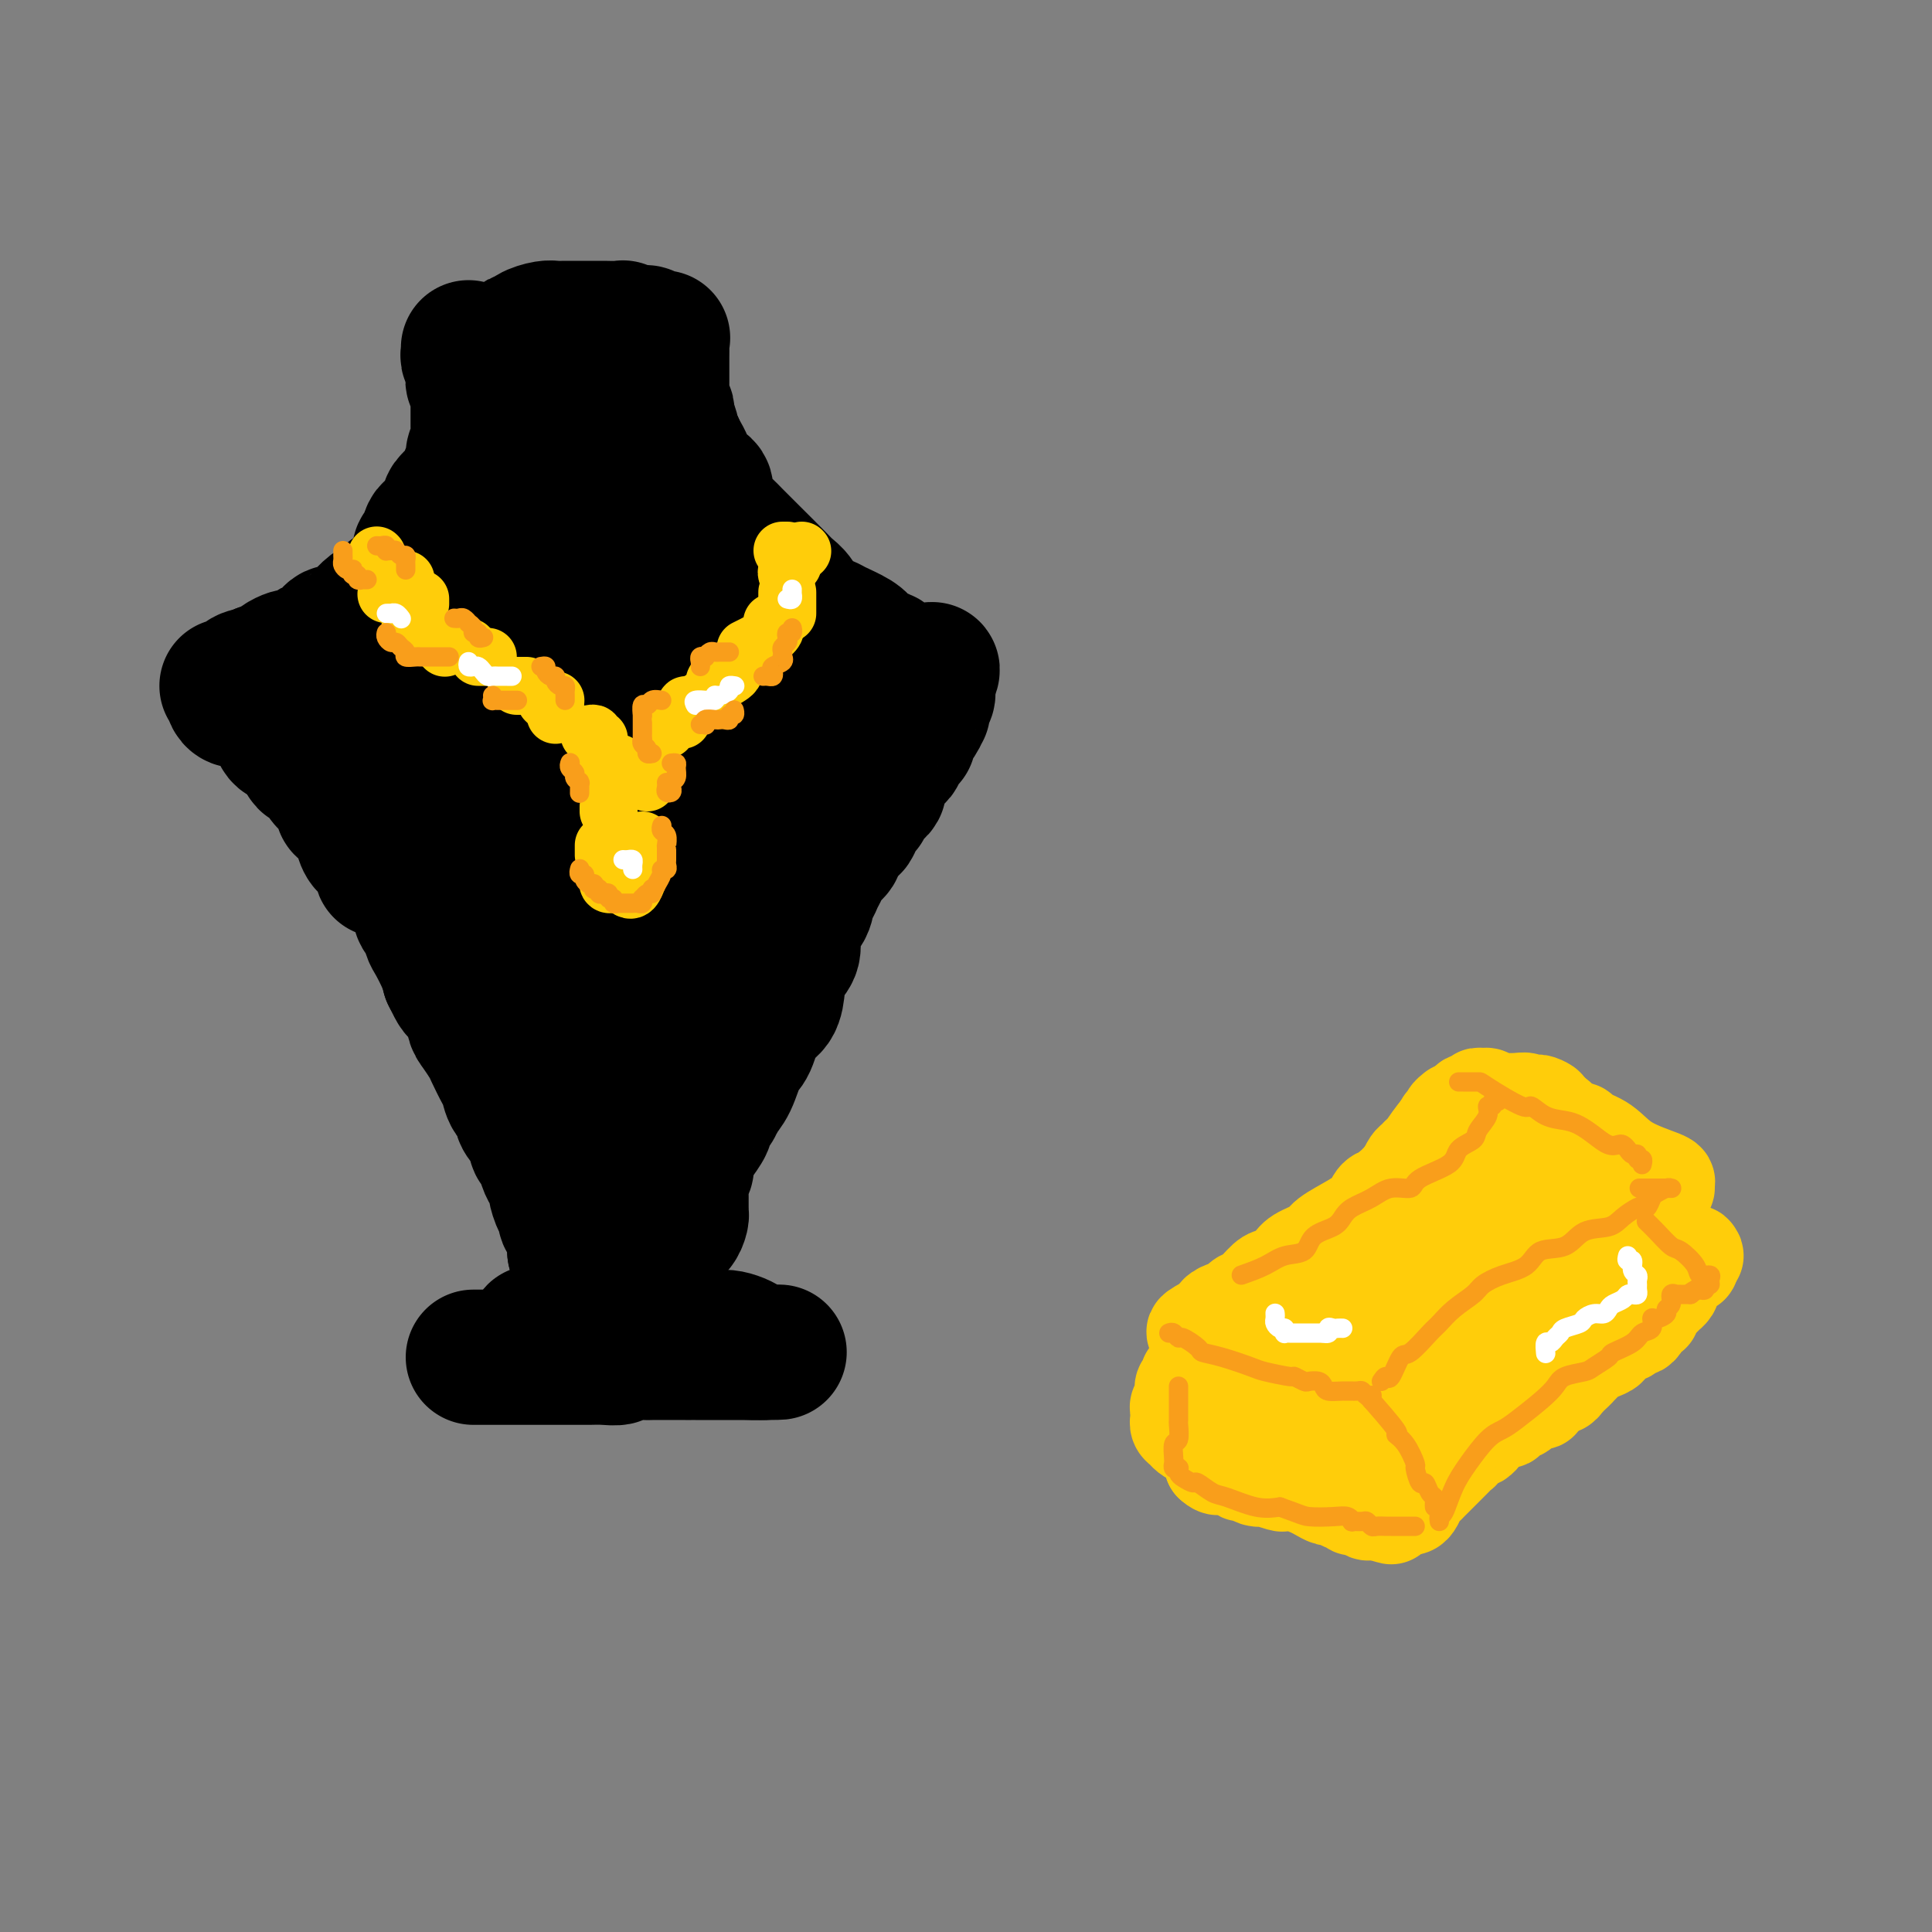 <svg viewBox='0 0 400 400' version='1.1' xmlns='http://www.w3.org/2000/svg' xmlns:xlink='http://www.w3.org/1999/xlink'><rect x="0" y="0" width="400" height="400" fill="#808080" stroke="none"/><g fill='none' stroke='rgb(0,0,0)' stroke-width='28' stroke-linecap='round' stroke-linejoin='round'><path d='M97,72c0.031,0.333 0.061,0.665 0,1c-0.061,0.335 -0.214,0.671 0,1c0.214,0.329 0.793,0.650 1,1c0.207,0.350 0.041,0.727 0,1c-0.041,0.273 0.041,0.440 0,1c-0.041,0.560 -0.207,1.511 0,2c0.207,0.489 0.788,0.516 1,1c0.212,0.484 0.057,1.425 0,2c-0.057,0.575 -0.015,0.783 0,1c0.015,0.217 0.004,0.443 0,1c-0.004,0.557 -0.001,1.445 0,2c0.001,0.555 0.001,0.778 0,1c-0.001,0.222 -0.004,0.444 0,1c0.004,0.556 0.016,1.448 0,2c-0.016,0.552 -0.060,0.765 0,1c0.060,0.235 0.223,0.490 0,1c-0.223,0.510 -0.832,1.273 -1,2c-0.168,0.727 0.105,1.418 0,2c-0.105,0.582 -0.587,1.056 -1,2c-0.413,0.944 -0.757,2.359 -1,3c-0.243,0.641 -0.383,0.509 -1,1c-0.617,0.491 -1.709,1.606 -2,2c-0.291,0.394 0.220,0.066 0,1c-0.220,0.934 -1.170,3.129 -2,4c-0.830,0.871 -1.542,0.417 -2,1c-0.458,0.583 -0.664,2.203 -1,3c-0.336,0.797 -0.801,0.770 -1,1c-0.199,0.230 -0.130,0.716 0,1c0.130,0.284 0.323,0.367 0,1c-0.323,0.633 -1.161,1.817 -2,3'/><path d='M85,119c-1.976,3.865 -0.917,3.027 -1,3c-0.083,-0.027 -1.308,0.756 -2,1c-0.692,0.244 -0.852,-0.052 -1,0c-0.148,0.052 -0.284,0.453 -1,1c-0.716,0.547 -2.012,1.241 -3,2c-0.988,0.759 -1.668,1.583 -2,2c-0.332,0.417 -0.317,0.426 -1,1c-0.683,0.574 -2.066,1.712 -3,2c-0.934,0.288 -1.420,-0.273 -2,0c-0.580,0.273 -1.255,1.380 -2,2c-0.745,0.620 -1.561,0.754 -2,1c-0.439,0.246 -0.502,0.605 -1,1c-0.498,0.395 -1.430,0.828 -2,1c-0.570,0.172 -0.779,0.084 -1,0c-0.221,-0.084 -0.455,-0.162 -1,0c-0.545,0.162 -1.403,0.565 -2,1c-0.597,0.435 -0.933,0.901 -1,1c-0.067,0.099 0.137,-0.169 0,0c-0.137,0.169 -0.614,0.776 -1,1c-0.386,0.224 -0.682,0.064 -1,0c-0.318,-0.064 -0.659,-0.032 -1,0'/><path d='M54,139c-4.908,3.332 -1.678,1.663 -1,1c0.678,-0.663 -1.196,-0.321 -2,0c-0.804,0.321 -0.537,0.621 -1,1c-0.463,0.379 -1.655,0.837 -2,1c-0.345,0.163 0.156,0.032 0,0c-0.156,-0.032 -0.968,0.034 -1,0c-0.032,-0.034 0.716,-0.168 1,0c0.284,0.168 0.102,0.636 0,1c-0.102,0.364 -0.125,0.622 0,1c0.125,0.378 0.400,0.875 1,1c0.600,0.125 1.527,-0.123 2,0c0.473,0.123 0.493,0.618 1,1c0.507,0.382 1.500,0.652 2,1c0.500,0.348 0.505,0.774 1,1c0.495,0.226 1.479,0.253 2,1c0.521,0.747 0.577,2.213 1,3c0.423,0.787 1.211,0.893 2,1'/><path d='M60,153c2.102,1.583 1.858,1.540 2,2c0.142,0.460 0.672,1.423 1,2c0.328,0.577 0.455,0.768 1,1c0.545,0.232 1.509,0.505 2,1c0.491,0.495 0.508,1.213 1,2c0.492,0.787 1.459,1.643 2,2c0.541,0.357 0.655,0.214 1,1c0.345,0.786 0.919,2.500 1,3c0.081,0.500 -0.333,-0.214 0,0c0.333,0.214 1.413,1.358 2,2c0.587,0.642 0.682,0.783 1,1c0.318,0.217 0.858,0.510 1,1c0.142,0.490 -0.116,1.177 0,2c0.116,0.823 0.605,1.784 1,2c0.395,0.216 0.695,-0.311 1,0c0.305,0.311 0.614,1.460 1,2c0.386,0.540 0.850,0.470 1,1c0.150,0.530 -0.013,1.660 0,2c0.013,0.340 0.203,-0.112 1,0c0.797,0.112 2.203,0.786 3,1c0.797,0.214 0.987,-0.033 1,0c0.013,0.033 -0.151,0.346 0,1c0.151,0.654 0.618,1.650 1,2c0.382,0.350 0.679,0.056 1,1c0.321,0.944 0.667,3.127 1,4c0.333,0.873 0.653,0.436 1,1c0.347,0.564 0.722,2.131 1,3c0.278,0.869 0.459,1.042 1,2c0.541,0.958 1.440,2.702 2,4c0.560,1.298 0.780,2.149 1,3'/><path d='M93,202c1.893,3.866 1.624,3.032 2,3c0.376,-0.032 1.395,0.738 2,2c0.605,1.262 0.796,3.017 1,4c0.204,0.983 0.422,1.193 1,2c0.578,0.807 1.515,2.212 2,3c0.485,0.788 0.516,0.960 1,2c0.484,1.040 1.420,2.949 2,4c0.580,1.051 0.803,1.242 1,2c0.197,0.758 0.367,2.081 1,3c0.633,0.919 1.728,1.435 2,2c0.272,0.565 -0.278,1.181 0,2c0.278,0.819 1.384,1.843 2,3c0.616,1.157 0.744,2.447 1,3c0.256,0.553 0.642,0.370 1,1c0.358,0.630 0.687,2.075 1,3c0.313,0.925 0.610,1.332 1,2c0.390,0.668 0.874,1.597 1,2c0.126,0.403 -0.107,0.279 0,1c0.107,0.721 0.554,2.287 1,3c0.446,0.713 0.890,0.573 1,1c0.110,0.427 -0.114,1.420 0,2c0.114,0.580 0.566,0.747 1,1c0.434,0.253 0.848,0.593 1,1c0.152,0.407 0.041,0.883 0,1c-0.041,0.117 -0.011,-0.123 0,0c0.011,0.123 0.003,0.610 0,1c-0.003,0.390 -0.001,0.682 0,1c0.001,0.318 0.000,0.662 0,1c-0.000,0.338 -0.000,0.669 0,1'/><path d='M119,259c4.249,8.769 1.870,2.192 1,0c-0.870,-2.192 -0.232,0.001 0,1c0.232,0.999 0.059,0.804 0,1c-0.059,0.196 -0.003,0.783 0,1c0.003,0.217 -0.045,0.065 0,0c0.045,-0.065 0.185,-0.043 1,0c0.815,0.043 2.305,0.106 3,0c0.695,-0.106 0.595,-0.380 2,-1c1.405,-0.620 4.313,-1.584 6,-2c1.687,-0.416 2.151,-0.283 3,-1c0.849,-0.717 2.084,-2.285 3,-3c0.916,-0.715 1.513,-0.576 2,-1c0.487,-0.424 0.862,-1.412 1,-2c0.138,-0.588 0.037,-0.777 0,-1c-0.037,-0.223 -0.011,-0.479 0,-1c0.011,-0.521 0.007,-1.305 0,-2c-0.007,-0.695 -0.016,-1.299 0,-2c0.016,-0.701 0.057,-1.497 0,-2c-0.057,-0.503 -0.211,-0.712 0,-1c0.211,-0.288 0.788,-0.654 1,-1c0.212,-0.346 0.061,-0.670 0,-1c-0.061,-0.330 -0.030,-0.665 0,-1'/><path d='M142,240c0.101,-2.252 -0.147,-1.883 0,-2c0.147,-0.117 0.687,-0.721 1,-1c0.313,-0.279 0.398,-0.234 1,-1c0.602,-0.766 1.723,-2.341 2,-3c0.277,-0.659 -0.288,-0.400 0,-1c0.288,-0.600 1.428,-2.059 2,-3c0.572,-0.941 0.575,-1.365 1,-2c0.425,-0.635 1.273,-1.481 2,-3c0.727,-1.519 1.333,-3.711 2,-5c0.667,-1.289 1.396,-1.675 2,-3c0.604,-1.325 1.083,-3.590 2,-5c0.917,-1.410 2.270,-1.966 3,-3c0.730,-1.034 0.836,-2.547 1,-4c0.164,-1.453 0.387,-2.848 1,-4c0.613,-1.152 1.617,-2.062 2,-3c0.383,-0.938 0.145,-1.903 0,-3c-0.145,-1.097 -0.197,-2.325 0,-3c0.197,-0.675 0.644,-0.796 1,-1c0.356,-0.204 0.620,-0.491 1,-1c0.380,-0.509 0.876,-1.238 1,-2c0.124,-0.762 -0.123,-1.555 0,-2c0.123,-0.445 0.615,-0.543 1,-1c0.385,-0.457 0.662,-1.274 1,-2c0.338,-0.726 0.735,-1.360 1,-2c0.265,-0.640 0.396,-1.285 1,-2c0.604,-0.715 1.681,-1.501 2,-2c0.319,-0.499 -0.121,-0.711 0,-1c0.121,-0.289 0.802,-0.655 1,-1c0.198,-0.345 -0.086,-0.670 0,-1c0.086,-0.330 0.543,-0.665 1,-1'/><path d='M175,172c5.569,-10.947 2.993,-4.313 2,-2c-0.993,2.313 -0.403,0.305 0,-1c0.403,-1.305 0.620,-1.908 1,-2c0.380,-0.092 0.924,0.328 1,0c0.076,-0.328 -0.316,-1.405 0,-2c0.316,-0.595 1.342,-0.709 2,-1c0.658,-0.291 0.950,-0.761 1,-1c0.050,-0.239 -0.141,-0.248 0,-1c0.141,-0.752 0.613,-2.246 1,-3c0.387,-0.754 0.690,-0.766 1,-1c0.310,-0.234 0.627,-0.689 1,-1c0.373,-0.311 0.802,-0.477 1,-1c0.198,-0.523 0.165,-1.403 0,-2c-0.165,-0.597 -0.461,-0.910 0,-1c0.461,-0.090 1.679,0.045 2,0c0.321,-0.045 -0.253,-0.268 0,-1c0.253,-0.732 1.335,-1.971 2,-3c0.665,-1.029 0.914,-1.848 1,-2c0.086,-0.152 0.009,0.363 0,0c-0.009,-0.363 0.050,-1.603 0,-2c-0.050,-0.397 -0.210,0.048 0,0c0.210,-0.048 0.788,-0.590 1,-1c0.212,-0.410 0.057,-0.687 0,-1c-0.057,-0.313 -0.016,-0.661 0,-1c0.016,-0.339 0.008,-0.670 0,-1'/><path d='M192,141c2.388,-4.736 -0.141,-1.076 -1,0c-0.859,1.076 -0.046,-0.431 0,-1c0.046,-0.569 -0.673,-0.199 -1,0c-0.327,0.199 -0.261,0.227 -1,0c-0.739,-0.227 -2.281,-0.708 -3,-1c-0.719,-0.292 -0.613,-0.396 -1,-1c-0.387,-0.604 -1.266,-1.710 -2,-2c-0.734,-0.290 -1.321,0.235 -2,0c-0.679,-0.235 -1.449,-1.231 -2,-2c-0.551,-0.769 -0.882,-1.312 -2,-2c-1.118,-0.688 -3.024,-1.522 -4,-2c-0.976,-0.478 -1.021,-0.600 -2,-1c-0.979,-0.400 -2.893,-1.077 -4,-2c-1.107,-0.923 -1.409,-2.092 -2,-3c-0.591,-0.908 -1.471,-1.556 -2,-2c-0.529,-0.444 -0.708,-0.685 -2,-2c-1.292,-1.315 -3.698,-3.703 -5,-5c-1.302,-1.297 -1.500,-1.502 -2,-2c-0.500,-0.498 -1.301,-1.288 -2,-2c-0.699,-0.712 -1.296,-1.346 -2,-2c-0.704,-0.654 -1.516,-1.327 -2,-2c-0.484,-0.673 -0.640,-1.344 -1,-2c-0.360,-0.656 -0.922,-1.296 -1,-2c-0.078,-0.704 0.330,-1.473 0,-2c-0.330,-0.527 -1.398,-0.812 -2,-1c-0.602,-0.188 -0.739,-0.277 -1,-1c-0.261,-0.723 -0.647,-2.079 -1,-3c-0.353,-0.921 -0.672,-1.406 -1,-2c-0.328,-0.594 -0.664,-1.297 -1,-2'/><path d='M140,92c-1.480,-2.455 -1.180,-1.092 -1,-1c0.180,0.092 0.241,-1.088 0,-2c-0.241,-0.912 -0.782,-1.555 -1,-2c-0.218,-0.445 -0.111,-0.693 0,-1c0.111,-0.307 0.226,-0.674 0,-1c-0.226,-0.326 -0.793,-0.611 -1,-1c-0.207,-0.389 -0.056,-0.883 0,-1c0.056,-0.117 0.015,0.142 0,0c-0.015,-0.142 -0.004,-0.685 0,-1c0.004,-0.315 0.001,-0.402 0,-1c-0.001,-0.598 -0.000,-1.706 0,-2c0.000,-0.294 0.000,0.225 0,0c-0.000,-0.225 0.000,-1.195 0,-2c-0.000,-0.805 -0.001,-1.445 0,-2c0.001,-0.555 0.002,-1.025 0,-1c-0.002,0.025 -0.007,0.543 0,0c0.007,-0.543 0.027,-2.149 0,-3c-0.027,-0.851 -0.101,-0.946 0,-1c0.101,-0.054 0.378,-0.066 0,0c-0.378,0.066 -1.409,0.210 -2,0c-0.591,-0.210 -0.740,-0.774 -1,-1c-0.260,-0.226 -0.630,-0.113 -1,0'/><path d='M133,69c-1.237,-0.326 -2.328,-0.140 -3,0c-0.672,0.140 -0.925,0.234 -1,0c-0.075,-0.234 0.026,-0.795 0,-1c-0.026,-0.205 -0.180,-0.055 -1,0c-0.820,0.055 -2.306,0.015 -3,0c-0.694,-0.015 -0.595,-0.004 -1,0c-0.405,0.004 -1.315,0.000 -2,0c-0.685,-0.000 -1.147,0.003 -2,0c-0.853,-0.003 -2.098,-0.011 -3,0c-0.902,0.011 -1.461,0.041 -2,0c-0.539,-0.041 -1.058,-0.152 -2,0c-0.942,0.152 -2.309,0.569 -3,1c-0.691,0.431 -0.707,0.876 -1,1c-0.293,0.124 -0.863,-0.075 -1,0c-0.137,0.075 0.159,0.422 0,1c-0.159,0.578 -0.775,1.386 -1,2c-0.225,0.614 -0.060,1.035 0,1c0.060,-0.035 0.016,-0.526 0,0c-0.016,0.526 -0.005,2.071 0,3c0.005,0.929 0.002,1.244 0,2c-0.002,0.756 -0.004,1.954 0,3c0.004,1.046 0.015,1.941 0,3c-0.015,1.059 -0.057,2.281 0,3c0.057,0.719 0.211,0.935 0,2c-0.211,1.065 -0.788,2.979 -1,4c-0.212,1.021 -0.061,1.149 0,2c0.061,0.851 0.030,2.426 0,4'/><path d='M106,100c-0.662,5.897 -1.318,6.140 -2,8c-0.682,1.860 -1.392,5.338 -2,8c-0.608,2.662 -1.115,4.507 -2,7c-0.885,2.493 -2.150,5.634 -3,8c-0.850,2.366 -1.286,3.958 -2,6c-0.714,2.042 -1.708,4.533 -2,6c-0.292,1.467 0.117,1.908 0,3c-0.117,1.092 -0.759,2.835 -1,4c-0.241,1.165 -0.081,1.752 0,2c0.081,0.248 0.081,0.157 0,1c-0.081,0.843 -0.244,2.619 0,4c0.244,1.381 0.895,2.367 1,3c0.105,0.633 -0.336,0.914 0,2c0.336,1.086 1.449,2.976 2,4c0.551,1.024 0.539,1.183 1,2c0.461,0.817 1.395,2.291 2,3c0.605,0.709 0.880,0.653 2,2c1.120,1.347 3.083,4.096 4,6c0.917,1.904 0.786,2.961 2,5c1.214,2.039 3.772,5.059 5,7c1.228,1.941 1.127,2.803 2,5c0.873,2.197 2.720,5.729 4,8c1.280,2.271 1.993,3.280 3,5c1.007,1.720 2.307,4.149 3,6c0.693,1.851 0.777,3.122 1,4c0.223,0.878 0.585,1.362 1,2c0.415,0.638 0.885,1.429 1,2c0.115,0.571 -0.123,0.923 0,1c0.123,0.077 0.607,-0.121 1,0c0.393,0.121 0.697,0.560 1,1'/><path d='M128,225c5.600,10.491 1.599,2.717 0,0c-1.599,-2.717 -0.798,-0.378 0,1c0.798,1.378 1.593,1.794 2,2c0.407,0.206 0.427,0.203 1,0c0.573,-0.203 1.699,-0.607 2,-1c0.301,-0.393 -0.223,-0.776 1,-2c1.223,-1.224 4.195,-3.288 7,-6c2.805,-2.712 5.445,-6.073 7,-9c1.555,-2.927 2.025,-5.422 3,-8c0.975,-2.578 2.453,-5.240 3,-9c0.547,-3.760 0.161,-8.616 0,-12c-0.161,-3.384 -0.097,-5.294 0,-7c0.097,-1.706 0.226,-3.207 0,-6c-0.226,-2.793 -0.806,-6.877 -1,-10c-0.194,-3.123 -0.002,-5.286 0,-7c0.002,-1.714 -0.187,-2.979 0,-5c0.187,-2.021 0.748,-4.797 1,-7c0.252,-2.203 0.193,-3.834 0,-5c-0.193,-1.166 -0.520,-1.866 -1,-3c-0.480,-1.134 -1.113,-2.701 -2,-5c-0.887,-2.299 -2.030,-5.331 -3,-7c-0.970,-1.669 -1.768,-1.974 -2,-3c-0.232,-1.026 0.102,-2.773 0,-4c-0.102,-1.227 -0.639,-1.934 -1,-3c-0.361,-1.066 -0.544,-2.490 -1,-4c-0.456,-1.510 -1.184,-3.106 -2,-4c-0.816,-0.894 -1.720,-1.087 -2,-1c-0.280,0.087 0.063,0.453 0,0c-0.063,-0.453 -0.531,-1.727 -1,-3'/><path d='M139,97c-2.788,-5.951 -2.258,-2.329 -2,-1c0.258,1.329 0.242,0.366 0,0c-0.242,-0.366 -0.712,-0.136 -1,0c-0.288,0.136 -0.395,0.179 -1,0c-0.605,-0.179 -1.708,-0.579 -3,0c-1.292,0.579 -2.772,2.139 -4,3c-1.228,0.861 -2.206,1.024 -3,2c-0.794,0.976 -1.406,2.764 -2,4c-0.594,1.236 -1.170,1.918 -2,4c-0.830,2.082 -1.914,5.562 -3,9c-1.086,3.438 -2.173,6.834 -3,9c-0.827,2.166 -1.392,3.103 -2,5c-0.608,1.897 -1.257,4.756 -2,8c-0.743,3.244 -1.580,6.875 -2,8c-0.420,1.125 -0.424,-0.257 -1,1c-0.576,1.257 -1.723,5.151 -2,7c-0.277,1.849 0.318,1.653 0,3c-0.318,1.347 -1.549,4.237 -2,6c-0.451,1.763 -0.122,2.398 0,3c0.122,0.602 0.036,1.170 0,2c-0.036,0.830 -0.021,1.921 0,3c0.021,1.079 0.050,2.145 0,3c-0.050,0.855 -0.178,1.497 0,2c0.178,0.503 0.663,0.866 1,1c0.337,0.134 0.525,0.038 0,-1c-0.525,-1.038 -1.762,-3.019 -3,-5'/><path d='M102,173c-1.922,-3.385 -5.227,-8.847 -7,-12c-1.773,-3.153 -2.016,-3.998 -3,-6c-0.984,-2.002 -2.710,-5.162 -4,-8c-1.290,-2.838 -2.142,-5.356 -3,-7c-0.858,-1.644 -1.720,-2.416 -2,-3c-0.280,-0.584 0.021,-0.979 0,-1c-0.021,-0.021 -0.364,0.334 0,0c0.364,-0.334 1.433,-1.355 2,-2c0.567,-0.645 0.630,-0.914 3,-2c2.370,-1.086 7.045,-2.990 10,-4c2.955,-1.010 4.188,-1.127 8,-2c3.812,-0.873 10.202,-2.502 14,-4c3.798,-1.498 5.003,-2.864 7,-4c1.997,-1.136 4.786,-2.043 6,-3c1.214,-0.957 0.853,-1.965 1,-3c0.147,-1.035 0.800,-2.096 1,-3c0.200,-0.904 -0.055,-1.650 0,-3c0.055,-1.350 0.418,-3.302 0,-5c-0.418,-1.698 -1.619,-3.141 -2,-4c-0.381,-0.859 0.056,-1.134 0,-2c-0.056,-0.866 -0.606,-2.323 -1,-3c-0.394,-0.677 -0.631,-0.573 -1,-1c-0.369,-0.427 -0.868,-1.384 -1,-2c-0.132,-0.616 0.105,-0.890 0,-1c-0.105,-0.110 -0.553,-0.055 -1,0'/><path d='M129,88c-0.943,-1.943 -0.300,-0.301 0,1c0.300,1.301 0.258,2.260 0,3c-0.258,0.740 -0.732,1.261 0,4c0.732,2.739 2.669,7.697 4,12c1.331,4.303 2.057,7.952 3,12c0.943,4.048 2.102,8.496 3,11c0.898,2.504 1.534,3.064 2,6c0.466,2.936 0.763,8.249 1,11c0.237,2.751 0.415,2.940 0,5c-0.415,2.060 -1.422,5.990 -2,9c-0.578,3.010 -0.729,5.099 -1,7c-0.271,1.901 -0.664,3.616 -1,5c-0.336,1.384 -0.616,2.439 -1,4c-0.384,1.561 -0.874,3.627 -1,5c-0.126,1.373 0.110,2.052 0,3c-0.110,0.948 -0.567,2.166 -1,3c-0.433,0.834 -0.843,1.284 -1,2c-0.157,0.716 -0.063,1.697 0,2c0.063,0.303 0.094,-0.072 0,0c-0.094,0.072 -0.313,0.592 1,0c1.313,-0.592 4.156,-2.296 7,-4'/><path d='M142,189c3.932,-3.253 9.761,-9.386 13,-14c3.239,-4.614 3.886,-7.709 6,-12c2.114,-4.291 5.694,-9.777 7,-14c1.306,-4.223 0.338,-7.183 0,-9c-0.338,-1.817 -0.046,-2.493 0,-3c0.046,-0.507 -0.156,-0.847 0,-1c0.156,-0.153 0.669,-0.121 1,0c0.331,0.121 0.480,0.330 1,1c0.520,0.670 1.410,1.801 2,3c0.590,1.199 0.878,2.467 1,3c0.122,0.533 0.077,0.333 0,1c-0.077,0.667 -0.187,2.203 -1,3c-0.813,0.797 -2.328,0.854 -4,1c-1.672,0.146 -3.501,0.380 -7,1c-3.499,0.620 -8.667,1.627 -12,2c-3.333,0.373 -4.830,0.114 -7,0c-2.170,-0.114 -5.012,-0.082 -7,0c-1.988,0.082 -3.121,0.212 -4,0c-0.879,-0.212 -1.504,-0.768 -2,-1c-0.496,-0.232 -0.864,-0.139 -1,0c-0.136,0.139 -0.039,0.326 0,1c0.039,0.674 0.019,1.837 0,3'/><path d='M128,154c-0.005,1.777 -0.017,4.219 0,7c0.017,2.781 0.065,5.901 0,8c-0.065,2.099 -0.242,3.176 0,5c0.242,1.824 0.902,4.395 1,6c0.098,1.605 -0.366,2.244 0,3c0.366,0.756 1.562,1.628 2,2c0.438,0.372 0.117,0.244 0,1c-0.117,0.756 -0.032,2.396 0,3c0.032,0.604 0.009,0.173 0,0c-0.009,-0.173 -0.005,-0.086 0,0'/><path d='M98,281c1.137,0.000 2.274,0.000 3,0c0.726,-0.000 1.041,-0.000 2,0c0.959,0.000 2.564,0.000 4,0c1.436,-0.000 2.705,-0.000 4,0c1.295,0.000 2.617,0.001 4,0c1.383,-0.001 2.825,-0.004 4,0c1.175,0.004 2.081,0.015 3,0c0.919,-0.015 1.851,-0.057 3,0c1.149,0.057 2.516,0.211 3,0c0.484,-0.211 0.087,-0.789 1,-1c0.913,-0.211 3.137,-0.057 4,0c0.863,0.057 0.365,0.015 2,0c1.635,-0.015 5.401,-0.004 7,0c1.599,0.004 1.029,0.001 1,0c-0.029,-0.001 0.481,-0.000 1,0c0.519,0.000 1.046,0.000 2,0c0.954,-0.000 2.336,-0.000 3,0c0.664,0.000 0.612,0.000 1,0c0.388,-0.000 1.217,-0.000 2,0c0.783,0.000 1.521,0.000 2,0c0.479,-0.000 0.700,-0.000 1,0c0.300,0.000 0.678,0.000 1,0c0.322,-0.000 0.587,-0.000 1,0c0.413,0.000 0.975,0.000 1,0c0.025,-0.000 -0.488,-0.000 -1,0'/><path d='M157,280c8.909,-0.128 1.682,0.053 -1,0c-2.682,-0.053 -0.818,-0.340 -1,-1c-0.182,-0.660 -2.410,-1.694 -4,-2c-1.590,-0.306 -2.541,0.114 -4,0c-1.459,-0.114 -3.426,-0.763 -5,-1c-1.574,-0.237 -2.754,-0.064 -4,0c-1.246,0.064 -2.559,0.017 -5,0c-2.441,-0.017 -6.010,-0.005 -8,0c-1.990,0.005 -2.401,0.001 -3,0c-0.599,-0.001 -1.388,-0.000 -2,0c-0.612,0.000 -1.049,-0.001 -2,0c-0.951,0.001 -2.416,0.004 -3,0c-0.584,-0.004 -0.286,-0.015 -1,0c-0.714,0.015 -2.439,0.056 -3,0c-0.561,-0.056 0.041,-0.207 0,0c-0.041,0.207 -0.726,0.774 -1,1c-0.274,0.226 -0.137,0.113 0,0'/><path d='M125,182c0.000,0.000 0.100,0.100 0.1,0.1'/></g>
<g fill='none' stroke='rgb(255,205,10)' stroke-width='12' stroke-linecap='round' stroke-linejoin='round'><path d='M78,115c0.000,0.000 0.100,0.100 0.1,0.1'/><path d='M83,120c0.417,0.000 0.833,0.000 1,0c0.167,0.000 0.083,0.000 0,0'/><path d='M87,124c0.000,0.417 0.000,0.833 0,1c0.000,0.167 0.000,0.083 0,0'/><path d='M97,134c0.000,0.000 0.100,0.100 0.1,0.1'/><path d='M99,136c0.452,0.000 0.905,0.000 1,0c0.095,0.000 -0.167,0.000 0,0c0.167,0.000 0.762,0.000 1,0c0.238,0.000 0.119,0.000 0,0'/><path d='M107,142c0.311,0.000 0.622,0.000 1,0c0.378,0.000 0.822,0.000 1,0c0.178,0.000 0.089,0.000 0,0'/><path d='M114,146c0.422,0.311 0.844,0.622 1,1c0.156,0.378 0.044,0.822 0,1c-0.044,0.178 -0.022,0.089 0,0'/><path d='M124,157c0.000,0.417 0.000,0.833 0,1c0.000,0.167 0.000,0.083 0,0'/><path d='M125,159c0.417,0.000 0.833,0.000 1,0c0.167,0.000 0.083,0.000 0,0'/><path d='M134,162c0.000,-0.311 0.000,-0.622 0,-1c0.000,-0.378 0.000,-0.822 0,-1c0.000,-0.178 0.000,-0.089 0,0'/><path d='M138,151c-0.129,-0.453 -0.258,-0.906 0,-1c0.258,-0.094 0.904,0.171 1,0c0.096,-0.171 -0.359,-0.777 0,-1c0.359,-0.223 1.531,-0.064 2,0c0.469,0.064 0.234,0.032 0,0'/><path d='M142,147c-0.054,-0.452 -0.107,-0.905 0,-1c0.107,-0.095 0.375,0.167 1,0c0.625,-0.167 1.607,-0.762 2,-1c0.393,-0.238 0.196,-0.119 0,0'/><path d='M148,142c-0.061,-0.447 -0.121,-0.894 0,-1c0.121,-0.106 0.425,0.129 1,0c0.575,-0.129 1.422,-0.622 2,-1c0.578,-0.378 0.886,-0.640 1,-1c0.114,-0.360 0.032,-0.817 0,-1c-0.032,-0.183 -0.016,-0.091 0,0'/><path d='M155,134c-0.565,0.280 -1.131,0.560 0,0c1.131,-0.560 3.958,-1.958 5,-3c1.042,-1.042 0.298,-1.726 0,-2c-0.298,-0.274 -0.149,-0.137 0,0'/><path d='M163,127c0.000,-1.667 0.000,-3.333 0,-4c0.000,-0.667 0.000,-0.333 0,0'/><path d='M163,119c-0.111,-0.311 -0.222,-0.622 0,-1c0.222,-0.378 0.778,-0.822 1,-1c0.222,-0.178 0.111,-0.089 0,0'/><path d='M166,114c0.000,0.000 0.100,0.100 0.1,0.1'/><path d='M85,129c0.000,0.000 0.100,0.100 0.1,0.1'/><path d='M113,145c0.310,0.000 0.619,0.000 1,0c0.381,0.000 0.833,0.000 1,0c0.167,0.000 0.048,0.000 0,0c-0.048,0.000 -0.024,0.000 0,0'/><path d='M122,152c0.452,-0.113 0.905,-0.226 1,0c0.095,0.226 -0.167,0.792 0,1c0.167,0.208 0.762,0.060 1,0c0.238,-0.060 0.119,-0.030 0,0'/><path d='M128,158c0.000,0.000 0.000,0.000 0,0c0.000,0.000 0.000,0.000 0,0'/><path d='M126,167c0.000,0.417 0.000,0.833 0,1c0.000,0.167 0.000,0.083 0,0'/><path d='M125,175c0.000,0.311 0.000,0.622 0,1c0.000,0.378 -0.000,0.822 0,1c0.000,0.178 0.000,0.089 0,0'/><path d='M126,181c0.030,0.310 0.060,0.619 0,1c-0.060,0.381 -0.208,0.833 0,1c0.208,0.167 0.774,0.048 1,0c0.226,-0.048 0.113,-0.024 0,0'/><path d='M130,184c-0.083,-0.060 -0.167,-0.119 0,0c0.167,0.119 0.583,0.417 1,0c0.417,-0.417 0.833,-1.548 1,-2c0.167,-0.452 0.083,-0.226 0,0'/><path d='M133,179c0.000,-0.372 0.000,-0.744 0,-1c0.000,-0.256 0.000,-0.394 0,-1c0.000,-0.606 0.000,-1.678 0,-2c0.000,-0.322 0.000,0.106 0,0c0.000,-0.106 0.000,-0.744 0,-1c0.000,-0.256 0.000,-0.128 0,0'/><path d='M92,134c0.000,0.000 0.100,0.100 0.1,0.1'/><path d='M80,123c0.000,0.000 0.000,0.000 0,0c0.000,0.000 0.000,0.000 0,0'/><path d='M163,114c-0.417,0.000 -0.833,0.000 -1,0c-0.167,0.000 -0.083,0.000 0,0'/></g>
<g fill='none' stroke='rgb(255,205,10)' stroke-width='20' stroke-linecap='round' stroke-linejoin='round'><path d='M248,281c0.027,-0.365 0.054,-0.730 0,-1c-0.054,-0.270 -0.190,-0.445 0,-1c0.190,-0.555 0.705,-1.489 1,-2c0.295,-0.511 0.371,-0.598 1,-1c0.629,-0.402 1.812,-1.118 3,-2c1.188,-0.882 2.382,-1.929 2,-2c-0.382,-0.071 -2.341,0.836 -3,1c-0.659,0.164 -0.018,-0.413 1,-1c1.018,-0.587 2.414,-1.182 4,-2c1.586,-0.818 3.361,-1.857 5,-3c1.639,-1.143 3.142,-2.390 4,-3c0.858,-0.610 1.070,-0.584 2,-1c0.930,-0.416 2.579,-1.275 4,-2c1.421,-0.725 2.616,-1.316 4,-2c1.384,-0.684 2.958,-1.463 4,-2c1.042,-0.537 1.553,-0.834 2,-1c0.447,-0.166 0.829,-0.202 2,-1c1.171,-0.798 3.131,-2.357 4,-3c0.869,-0.643 0.649,-0.370 1,-1c0.351,-0.630 1.274,-2.162 2,-3c0.726,-0.838 1.255,-0.983 2,-2c0.745,-1.017 1.705,-2.908 2,-4c0.295,-1.092 -0.076,-1.385 0,-2c0.076,-0.615 0.597,-1.550 1,-2c0.403,-0.450 0.686,-0.414 1,-1c0.314,-0.586 0.657,-1.793 1,-3'/><path d='M298,234c1.709,-2.962 0.980,-1.368 1,-1c0.020,0.368 0.789,-0.489 1,-1c0.211,-0.511 -0.135,-0.676 0,-1c0.135,-0.324 0.753,-0.807 1,-1c0.247,-0.193 0.124,-0.097 0,0'/><path d='M247,285c0.467,-0.008 0.935,-0.017 1,0c0.065,0.017 -0.272,0.059 0,0c0.272,-0.059 1.155,-0.219 2,0c0.845,0.219 1.653,0.817 2,1c0.347,0.183 0.232,-0.049 1,0c0.768,0.049 2.417,0.380 4,1c1.583,0.620 3.100,1.529 4,2c0.900,0.471 1.183,0.503 2,1c0.817,0.497 2.170,1.458 3,2c0.830,0.542 1.139,0.666 2,1c0.861,0.334 2.273,0.877 3,1c0.727,0.123 0.768,-0.175 1,0c0.232,0.175 0.654,0.821 1,1c0.346,0.179 0.617,-0.110 1,0c0.383,0.110 0.880,0.617 1,1c0.120,0.383 -0.135,0.641 0,1c0.135,0.359 0.662,0.818 1,1c0.338,0.182 0.487,0.086 1,0c0.513,-0.086 1.391,-0.163 2,0c0.609,0.163 0.951,0.566 1,1c0.049,0.434 -0.193,0.900 0,1c0.193,0.100 0.821,-0.165 1,0c0.179,0.165 -0.092,0.762 0,1c0.092,0.238 0.546,0.119 1,0'/><path d='M282,301c5.610,2.525 2.134,0.837 1,0c-1.134,-0.837 0.074,-0.824 1,-1c0.926,-0.176 1.569,-0.542 2,-1c0.431,-0.458 0.650,-1.009 1,-1c0.350,0.009 0.832,0.578 2,0c1.168,-0.578 3.023,-2.303 4,-3c0.977,-0.697 1.076,-0.366 2,-1c0.924,-0.634 2.674,-2.234 4,-3c1.326,-0.766 2.227,-0.698 3,-1c0.773,-0.302 1.419,-0.972 2,-2c0.581,-1.028 1.098,-2.412 2,-3c0.902,-0.588 2.190,-0.380 3,-1c0.810,-0.620 1.142,-2.068 2,-3c0.858,-0.932 2.243,-1.349 3,-2c0.757,-0.651 0.886,-1.536 1,-2c0.114,-0.464 0.215,-0.508 1,-1c0.785,-0.492 2.256,-1.432 3,-2c0.744,-0.568 0.762,-0.763 1,-1c0.238,-0.237 0.697,-0.515 1,-1c0.303,-0.485 0.450,-1.175 1,-2c0.550,-0.825 1.505,-1.783 2,-2c0.495,-0.217 0.532,0.306 1,0c0.468,-0.306 1.367,-1.443 2,-2c0.633,-0.557 1.000,-0.535 1,-1c-0.000,-0.465 -0.369,-1.415 0,-2c0.369,-0.585 1.474,-0.803 2,-1c0.526,-0.197 0.471,-0.372 1,-1c0.529,-0.628 1.642,-1.707 2,-2c0.358,-0.293 -0.041,0.202 0,0c0.041,-0.202 0.520,-1.101 1,-2'/><path d='M334,257c5.126,-5.583 1.941,-3.040 1,-2c-0.941,1.040 0.364,0.578 1,0c0.636,-0.578 0.604,-1.272 1,-2c0.396,-0.728 1.219,-1.492 2,-2c0.781,-0.508 1.520,-0.762 2,-1c0.480,-0.238 0.702,-0.459 1,-1c0.298,-0.541 0.670,-1.400 1,-2c0.330,-0.600 0.616,-0.939 1,-1c0.384,-0.061 0.866,0.156 1,0c0.134,-0.156 -0.080,-0.686 0,-1c0.080,-0.314 0.454,-0.414 -1,-1c-1.454,-0.586 -4.736,-1.659 -7,-3c-2.264,-1.341 -3.509,-2.950 -5,-4c-1.491,-1.050 -3.229,-1.542 -4,-2c-0.771,-0.458 -0.577,-0.882 -1,-1c-0.423,-0.118 -1.464,0.072 -2,0c-0.536,-0.072 -0.567,-0.404 -1,-1c-0.433,-0.596 -1.266,-1.456 -2,-2c-0.734,-0.544 -1.367,-0.772 -2,-1'/><path d='M320,230c-3.605,-2.697 -0.617,-1.441 0,-1c0.617,0.441 -1.139,0.066 -2,0c-0.861,-0.066 -0.829,0.179 -1,0c-0.171,-0.179 -0.546,-0.780 -1,-1c-0.454,-0.220 -0.986,-0.058 -2,0c-1.014,0.058 -2.509,0.012 -3,0c-0.491,-0.012 0.024,0.011 0,0c-0.024,-0.011 -0.585,-0.057 -1,0c-0.415,0.057 -0.684,0.216 -1,0c-0.316,-0.216 -0.680,-0.806 -1,-1c-0.320,-0.194 -0.596,0.007 -1,0c-0.404,-0.007 -0.934,-0.223 -1,0c-0.066,0.223 0.333,0.886 0,1c-0.333,0.114 -1.398,-0.319 -2,0c-0.602,0.319 -0.740,1.392 -1,2c-0.260,0.608 -0.640,0.752 -1,1c-0.360,0.248 -0.698,0.602 -1,1c-0.302,0.398 -0.567,0.842 -1,1c-0.433,0.158 -1.033,0.030 -2,1c-0.967,0.970 -2.301,3.036 -3,4c-0.699,0.964 -0.765,0.825 -1,1c-0.235,0.175 -0.640,0.662 -1,1c-0.360,0.338 -0.674,0.525 -1,1c-0.326,0.475 -0.663,1.237 -1,2'/><path d='M291,243c-2.659,2.948 -2.805,2.817 -3,3c-0.195,0.183 -0.437,0.681 -1,1c-0.563,0.319 -1.447,0.459 -2,1c-0.553,0.541 -0.775,1.482 -1,2c-0.225,0.518 -0.452,0.614 -1,1c-0.548,0.386 -1.416,1.062 -3,2c-1.584,0.938 -3.885,2.140 -5,3c-1.115,0.860 -1.046,1.380 -2,2c-0.954,0.620 -2.931,1.340 -4,2c-1.069,0.660 -1.231,1.261 -2,2c-0.769,0.739 -2.147,1.617 -3,2c-0.853,0.383 -1.183,0.270 -2,1c-0.817,0.730 -2.121,2.304 -3,3c-0.879,0.696 -1.331,0.516 -2,1c-0.669,0.484 -1.553,1.632 -2,2c-0.447,0.368 -0.457,-0.045 -1,0c-0.543,0.045 -1.619,0.548 -2,1c-0.381,0.452 -0.066,0.853 -2,2c-1.934,1.147 -6.116,3.039 3,1c9.116,-2.039 31.531,-8.011 40,-10c8.469,-1.989 2.991,0.003 1,1c-1.991,0.997 -0.496,0.998 1,1'/><path d='M295,267c7.383,-1.144 3.341,-0.503 2,0c-1.341,0.503 0.018,0.867 1,1c0.982,0.133 1.588,0.036 2,0c0.412,-0.036 0.631,-0.010 1,0c0.369,0.010 0.887,0.006 1,0c0.113,-0.006 -0.180,-0.013 0,0c0.180,0.013 0.833,0.045 1,0c0.167,-0.045 -0.151,-0.167 0,0c0.151,0.167 0.772,0.622 1,1c0.228,0.378 0.063,0.678 0,1c-0.063,0.322 -0.023,0.667 0,1c0.023,0.333 0.029,0.653 0,1c-0.029,0.347 -0.093,0.720 0,1c0.093,0.280 0.344,0.465 0,1c-0.344,0.535 -1.281,1.420 -2,2c-0.719,0.580 -1.218,0.856 -2,1c-0.782,0.144 -1.845,0.154 -3,1c-1.155,0.846 -2.402,2.526 -3,3c-0.598,0.474 -0.545,-0.257 -1,0c-0.455,0.257 -1.416,1.502 -2,2c-0.584,0.498 -0.792,0.249 -1,0'/><path d='M290,283c-2.389,1.389 -1.363,-0.637 -1,-2c0.363,-1.363 0.063,-2.063 0,-3c-0.063,-0.937 0.111,-2.111 1,-4c0.889,-1.889 2.493,-4.493 4,-7c1.507,-2.507 2.916,-4.917 5,-8c2.084,-3.083 4.843,-6.840 7,-9c2.157,-2.160 3.711,-2.722 5,-4c1.289,-1.278 2.313,-3.272 3,-4c0.687,-0.728 1.039,-0.191 1,0c-0.039,0.191 -0.468,0.037 0,0c0.468,-0.037 1.834,0.043 3,0c1.166,-0.043 2.134,-0.208 3,0c0.866,0.208 1.630,0.791 3,1c1.370,0.209 3.345,0.045 4,0c0.655,-0.045 -0.009,0.028 0,0c0.009,-0.028 0.690,-0.158 1,0c0.310,0.158 0.250,0.603 0,1c-0.250,0.397 -0.691,0.745 -1,1c-0.309,0.255 -0.488,0.418 -1,1c-0.512,0.582 -1.357,1.582 -6,4c-4.643,2.418 -13.083,6.253 -17,8c-3.917,1.747 -3.309,1.407 -4,2c-0.691,0.593 -2.680,2.118 -4,3c-1.320,0.882 -1.971,1.122 -3,2c-1.029,0.878 -2.437,2.394 -3,3c-0.563,0.606 -0.282,0.303 0,0'/><path d='M290,268c-5.878,4.045 -1.573,1.657 0,1c1.573,-0.657 0.416,0.419 0,1c-0.416,0.581 -0.089,0.669 0,1c0.089,0.331 -0.061,0.905 0,1c0.061,0.095 0.331,-0.288 0,0c-0.331,0.288 -1.263,1.248 -2,2c-0.737,0.752 -1.280,1.298 -2,2c-0.720,0.702 -1.618,1.561 -2,2c-0.382,0.439 -0.249,0.458 -1,1c-0.751,0.542 -2.385,1.609 -3,2c-0.615,0.391 -0.210,0.108 0,0c0.210,-0.108 0.225,-0.041 0,0c-0.225,0.041 -0.691,0.057 -1,0c-0.309,-0.057 -0.461,-0.187 -1,0c-0.539,0.187 -1.464,0.689 -2,1c-0.536,0.311 -0.683,0.430 -1,1c-0.317,0.570 -0.805,1.591 -1,2c-0.195,0.409 -0.098,0.204 0,0'/><path d='M246,285c0.113,0.334 0.226,0.668 0,1c-0.226,0.332 -0.792,0.663 -1,1c-0.208,0.337 -0.060,0.682 0,1c0.060,0.318 0.030,0.610 0,1c-0.030,0.390 -0.061,0.878 0,1c0.061,0.122 0.212,-0.121 0,0c-0.212,0.121 -0.789,0.606 -1,1c-0.211,0.394 -0.057,0.697 0,1c0.057,0.303 0.019,0.606 0,1c-0.019,0.394 -0.017,0.879 0,1c0.017,0.121 0.049,-0.122 0,0c-0.049,0.122 -0.178,0.608 0,1c0.178,0.392 0.664,0.691 1,1c0.336,0.309 0.523,0.629 1,1c0.477,0.371 1.244,0.792 2,1c0.756,0.208 1.502,0.202 2,1c0.498,0.798 0.749,2.399 1,4'/><path d='M251,303c1.488,1.389 1.708,0.362 2,0c0.292,-0.362 0.655,-0.058 1,0c0.345,0.058 0.670,-0.129 1,0c0.330,0.129 0.664,0.574 1,1c0.336,0.426 0.673,0.832 1,1c0.327,0.168 0.645,0.096 1,0c0.355,-0.096 0.747,-0.218 1,0c0.253,0.218 0.368,0.777 1,1c0.632,0.223 1.782,0.112 2,0c0.218,-0.112 -0.496,-0.223 0,0c0.496,0.223 2.201,0.780 3,1c0.799,0.220 0.690,0.101 1,0c0.310,-0.101 1.038,-0.186 2,0c0.962,0.186 2.160,0.642 3,1c0.840,0.358 1.324,0.618 2,1c0.676,0.382 1.544,0.887 2,1c0.456,0.113 0.501,-0.167 1,0c0.499,0.167 1.453,0.781 2,1c0.547,0.219 0.685,0.045 1,0c0.315,-0.045 0.805,0.041 1,0c0.195,-0.041 0.095,-0.208 0,0c-0.095,0.208 -0.184,0.792 0,1c0.184,0.208 0.642,0.042 1,0c0.358,-0.042 0.617,0.041 1,0c0.383,-0.041 0.890,-0.207 1,0c0.110,0.207 -0.177,0.788 0,1c0.177,0.212 0.817,0.057 1,0c0.183,-0.057 -0.091,-0.016 0,0c0.091,0.016 0.545,0.008 1,0'/><path d='M285,313c5.483,1.608 2.191,0.627 1,0c-1.191,-0.627 -0.280,-0.901 0,-1c0.280,-0.099 -0.069,-0.023 0,0c0.069,0.023 0.557,-0.007 1,0c0.443,0.007 0.840,0.052 1,0c0.160,-0.052 0.084,-0.199 0,0c-0.084,0.199 -0.177,0.746 0,1c0.177,0.254 0.622,0.215 1,0c0.378,-0.215 0.689,-0.608 1,-1'/><path d='M290,312c1.179,-0.123 1.625,0.069 2,0c0.375,-0.069 0.678,-0.400 1,-1c0.322,-0.600 0.663,-1.469 1,-2c0.337,-0.531 0.672,-0.723 1,-1c0.328,-0.277 0.651,-0.637 1,-1c0.349,-0.363 0.723,-0.727 1,-1c0.277,-0.273 0.455,-0.453 1,-1c0.545,-0.547 1.455,-1.460 2,-2c0.545,-0.540 0.723,-0.705 1,-1c0.277,-0.295 0.651,-0.719 1,-1c0.349,-0.281 0.671,-0.418 1,-1c0.329,-0.582 0.663,-1.608 1,-2c0.337,-0.392 0.675,-0.151 1,0c0.325,0.151 0.637,0.213 1,0c0.363,-0.213 0.778,-0.701 1,-1c0.222,-0.299 0.250,-0.409 1,-1c0.750,-0.591 2.223,-1.664 3,-2c0.777,-0.336 0.860,0.063 1,0c0.140,-0.063 0.338,-0.589 1,-1c0.662,-0.411 1.788,-0.706 2,-1c0.212,-0.294 -0.490,-0.585 0,-1c0.490,-0.415 2.173,-0.952 3,-1c0.827,-0.048 0.799,0.394 1,0c0.201,-0.394 0.632,-1.625 1,-2c0.368,-0.375 0.673,0.106 1,0c0.327,-0.106 0.676,-0.799 1,-1c0.324,-0.201 0.623,0.090 1,0c0.377,-0.090 0.832,-0.563 1,-1c0.168,-0.437 0.048,-0.839 0,-1c-0.048,-0.161 -0.024,-0.080 0,0'/><path d='M324,285c5.438,-4.129 2.034,-0.952 1,0c-1.034,0.952 0.303,-0.322 1,-1c0.697,-0.678 0.755,-0.759 1,-1c0.245,-0.241 0.678,-0.642 1,-1c0.322,-0.358 0.533,-0.673 1,-1c0.467,-0.327 1.189,-0.666 2,-1c0.811,-0.334 1.710,-0.664 2,-1c0.290,-0.336 -0.028,-0.677 0,-1c0.028,-0.323 0.403,-0.626 1,-1c0.597,-0.374 1.417,-0.818 2,-1c0.583,-0.182 0.930,-0.103 1,0c0.070,0.103 -0.136,0.230 0,0c0.136,-0.230 0.615,-0.817 1,-1c0.385,-0.183 0.677,0.039 1,0c0.323,-0.039 0.678,-0.339 1,-1c0.322,-0.661 0.611,-1.682 1,-2c0.389,-0.318 0.879,0.069 1,0c0.121,-0.069 -0.126,-0.592 0,-1c0.126,-0.408 0.626,-0.701 1,-1c0.374,-0.299 0.623,-0.605 1,-1c0.377,-0.395 0.884,-0.878 1,-1c0.116,-0.122 -0.157,0.117 0,0c0.157,-0.117 0.745,-0.591 1,-1c0.255,-0.409 0.176,-0.755 0,-1c-0.176,-0.245 -0.450,-0.391 0,-1c0.450,-0.609 1.623,-1.683 2,-2c0.377,-0.317 -0.043,0.121 0,0c0.043,-0.121 0.550,-0.802 1,-1c0.450,-0.198 0.843,0.086 1,0c0.157,-0.086 0.079,-0.543 0,-1'/><path d='M350,261c1.629,-2.393 0.200,-1.376 0,-1c-0.200,0.376 0.829,0.110 1,0c0.171,-0.110 -0.517,-0.065 -1,0c-0.483,0.065 -0.763,0.151 -1,0c-0.237,-0.151 -0.431,-0.537 -1,-1c-0.569,-0.463 -1.513,-1.001 -2,-1c-0.487,0.001 -0.516,0.542 -1,0c-0.484,-0.542 -1.422,-2.166 -2,-3c-0.578,-0.834 -0.796,-0.878 -1,-1c-0.204,-0.122 -0.395,-0.321 -1,-1c-0.605,-0.679 -1.624,-1.837 -2,-2c-0.376,-0.163 -0.107,0.668 0,1c0.107,0.332 0.054,0.166 0,0'/></g>
<g fill='none' stroke='rgb(249,158,27)' stroke-width='4' stroke-linecap='round' stroke-linejoin='round'><path d='M242,276c0.316,-0.128 0.632,-0.255 1,0c0.368,0.255 0.788,0.893 1,1c0.212,0.107 0.218,-0.318 1,0c0.782,0.318 2.342,1.380 3,2c0.658,0.620 0.415,0.797 1,1c0.585,0.203 1.997,0.432 4,1c2.003,0.568 4.596,1.477 6,2c1.404,0.523 1.618,0.662 3,1c1.382,0.338 3.932,0.874 5,1c1.068,0.126 0.654,-0.160 1,0c0.346,0.160 1.453,0.765 2,1c0.547,0.235 0.533,0.101 1,0c0.467,-0.101 1.414,-0.171 2,0c0.586,0.171 0.811,0.581 1,1c0.189,0.419 0.340,0.848 1,1c0.660,0.152 1.827,0.027 3,0c1.173,-0.027 2.353,0.044 3,0c0.647,-0.044 0.762,-0.204 1,0c0.238,0.204 0.600,0.773 1,1c0.400,0.227 0.839,0.112 1,0c0.161,-0.112 0.043,-0.223 0,0c-0.043,0.223 -0.012,0.778 0,1c0.012,0.222 0.006,0.111 0,0'/><path d='M286,286c0.362,-0.544 0.723,-1.088 1,-1c0.277,0.088 0.468,0.807 1,0c0.532,-0.807 1.404,-3.139 2,-4c0.596,-0.861 0.916,-0.251 2,-1c1.084,-0.749 2.932,-2.858 4,-4c1.068,-1.142 1.354,-1.317 2,-2c0.646,-0.683 1.650,-1.872 3,-3c1.350,-1.128 3.044,-2.194 4,-3c0.956,-0.806 1.172,-1.352 2,-2c0.828,-0.648 2.267,-1.400 4,-2c1.733,-0.600 3.759,-1.049 5,-2c1.241,-0.951 1.696,-2.404 3,-3c1.304,-0.596 3.456,-0.335 5,-1c1.544,-0.665 2.480,-2.256 4,-3c1.520,-0.744 3.626,-0.643 5,-1c1.374,-0.357 2.018,-1.174 3,-2c0.982,-0.826 2.304,-1.660 3,-2c0.696,-0.340 0.768,-0.186 1,0c0.232,0.186 0.626,0.404 1,0c0.374,-0.404 0.728,-1.429 1,-2c0.272,-0.571 0.461,-0.689 1,-1c0.539,-0.311 1.429,-0.815 2,-1c0.571,-0.185 0.823,-0.049 1,0c0.177,0.049 0.278,0.013 -1,0c-1.278,-0.013 -3.937,-0.004 -5,0c-1.063,0.004 -0.532,0.002 0,0'/><path d='M257,264c1.773,-0.628 3.546,-1.256 5,-2c1.454,-0.744 2.588,-1.603 4,-2c1.412,-0.397 3.101,-0.333 4,-1c0.899,-0.667 1.010,-2.065 2,-3c0.990,-0.935 2.861,-1.407 4,-2c1.139,-0.593 1.545,-1.306 2,-2c0.455,-0.694 0.957,-1.368 2,-2c1.043,-0.632 2.627,-1.222 4,-2c1.373,-0.778 2.537,-1.745 4,-2c1.463,-0.255 3.226,0.202 4,0c0.774,-0.202 0.559,-1.064 2,-2c1.441,-0.936 4.538,-1.945 6,-3c1.462,-1.055 1.291,-2.157 2,-3c0.709,-0.843 2.299,-1.426 3,-2c0.701,-0.574 0.512,-1.138 1,-2c0.488,-0.862 1.651,-2.021 2,-3c0.349,-0.979 -0.116,-1.779 0,-2c0.116,-0.221 0.815,0.137 1,0c0.185,-0.137 -0.142,-0.768 0,-1c0.142,-0.232 0.755,-0.066 1,0c0.245,0.066 0.123,0.033 0,0'/><path d='M302,224c0.090,-0.003 0.180,-0.006 1,0c0.820,0.006 2.371,0.023 3,0c0.629,-0.023 0.335,-0.084 2,1c1.665,1.084 5.288,3.312 7,4c1.712,0.688 1.511,-0.164 2,0c0.489,0.164 1.668,1.344 3,2c1.332,0.656 2.819,0.789 4,1c1.181,0.211 2.057,0.501 3,1c0.943,0.499 1.955,1.208 3,2c1.045,0.792 2.125,1.666 3,2c0.875,0.334 1.545,0.127 2,0c0.455,-0.127 0.695,-0.174 1,0c0.305,0.174 0.674,0.567 1,1c0.326,0.433 0.609,0.904 1,1c0.391,0.096 0.889,-0.184 1,0c0.111,0.184 -0.166,0.833 0,1c0.166,0.167 0.776,-0.147 1,0c0.224,0.147 0.064,0.756 0,1c-0.064,0.244 -0.032,0.122 0,0'/><path d='M244,287c-0.000,0.203 -0.000,0.405 0,1c0.000,0.595 0.001,1.582 0,2c-0.001,0.418 -0.004,0.267 0,1c0.004,0.733 0.015,2.350 0,3c-0.015,0.650 -0.057,0.332 0,1c0.057,0.668 0.212,2.322 0,3c-0.212,0.678 -0.790,0.382 -1,1c-0.210,0.618 -0.053,2.152 0,3c0.053,0.848 0.000,1.011 0,1c-0.000,-0.011 0.052,-0.196 0,0c-0.052,0.196 -0.208,0.773 0,1c0.208,0.227 0.781,0.104 1,0c0.219,-0.104 0.084,-0.187 0,0c-0.084,0.187 -0.118,0.646 0,1c0.118,0.354 0.388,0.604 1,1c0.612,0.396 1.566,0.936 2,1c0.434,0.064 0.348,-0.350 1,0c0.652,0.350 2.041,1.465 3,2c0.959,0.535 1.489,0.490 3,1c1.511,0.510 4.003,1.574 6,2c1.997,0.426 3.498,0.213 5,0'/><path d='M265,312c4.348,1.532 4.718,1.860 6,2c1.282,0.140 3.475,0.090 5,0c1.525,-0.090 2.383,-0.221 3,0c0.617,0.221 0.992,0.795 1,1c0.008,0.205 -0.350,0.041 0,0c0.350,-0.041 1.407,0.042 2,0c0.593,-0.042 0.723,-0.207 1,0c0.277,0.207 0.700,0.788 1,1c0.300,0.212 0.476,0.057 1,0c0.524,-0.057 1.397,-0.015 2,0c0.603,0.015 0.935,0.004 1,0c0.065,-0.004 -0.137,-0.001 0,0c0.137,0.001 0.615,0.000 1,0c0.385,-0.000 0.678,-0.000 1,0c0.322,0.000 0.674,0.000 1,0c0.326,-0.000 0.626,-0.000 1,0c0.374,0.000 0.821,0.000 1,0c0.179,-0.000 0.089,-0.000 0,0'/><path d='M284,290c-0.578,-0.657 -1.156,-1.314 0,0c1.156,1.314 4.046,4.598 5,6c0.954,1.402 -0.029,0.923 0,1c0.029,0.077 1.068,0.708 2,2c0.932,1.292 1.755,3.243 2,4c0.245,0.757 -0.088,0.321 0,1c0.088,0.679 0.598,2.472 1,3c0.402,0.528 0.696,-0.209 1,0c0.304,0.209 0.617,1.363 1,2c0.383,0.637 0.835,0.758 1,1c0.165,0.242 0.045,0.603 0,1c-0.045,0.397 -0.013,0.828 0,1c0.013,0.172 0.006,0.086 0,0'/><path d='M298,315c-0.070,-0.430 -0.139,-0.861 0,-1c0.139,-0.139 0.488,0.013 1,-1c0.512,-1.013 1.188,-3.190 2,-5c0.812,-1.810 1.761,-3.254 3,-5c1.239,-1.746 2.769,-3.794 4,-5c1.231,-1.206 2.162,-1.570 3,-2c0.838,-0.430 1.583,-0.928 3,-2c1.417,-1.072 3.505,-2.720 5,-4c1.495,-1.280 2.398,-2.192 3,-3c0.602,-0.808 0.904,-1.511 2,-2c1.096,-0.489 2.987,-0.764 4,-1c1.013,-0.236 1.149,-0.435 2,-1c0.851,-0.565 2.418,-1.498 3,-2c0.582,-0.502 0.180,-0.573 1,-1c0.820,-0.427 2.862,-1.210 4,-2c1.138,-0.790 1.370,-1.588 2,-2c0.630,-0.412 1.656,-0.439 2,-1c0.344,-0.561 0.005,-1.655 0,-2c-0.005,-0.345 0.323,0.058 1,0c0.677,-0.058 1.702,-0.576 2,-1c0.298,-0.424 -0.131,-0.755 0,-1c0.131,-0.245 0.823,-0.405 1,-1c0.177,-0.595 -0.160,-1.623 0,-2c0.160,-0.377 0.816,-0.101 1,0c0.184,0.101 -0.105,0.027 0,0c0.105,-0.027 0.605,-0.007 1,0c0.395,0.007 0.684,0.002 1,0c0.316,-0.002 0.658,-0.001 1,0'/><path d='M350,268c6.735,-4.869 2.574,-2.041 1,-1c-1.574,1.041 -0.561,0.294 0,0c0.561,-0.294 0.672,-0.134 1,0c0.328,0.134 0.875,0.242 1,0c0.125,-0.242 -0.170,-0.834 0,-1c0.170,-0.166 0.805,0.095 1,0c0.195,-0.095 -0.049,-0.544 0,-1c0.049,-0.456 0.390,-0.918 0,-1c-0.390,-0.082 -1.511,0.218 -2,0c-0.489,-0.218 -0.345,-0.952 -1,-2c-0.655,-1.048 -2.109,-2.411 -3,-3c-0.891,-0.589 -1.218,-0.405 -2,-1c-0.782,-0.595 -2.018,-1.968 -3,-3c-0.982,-1.032 -1.709,-1.723 -2,-2c-0.291,-0.277 -0.145,-0.138 0,0'/></g>
<g fill='none' stroke='rgb(255,255,255)' stroke-width='4' stroke-linecap='round' stroke-linejoin='round'><path d='M337,260c-0.121,0.477 -0.243,0.954 0,1c0.243,0.046 0.850,-0.338 1,0c0.150,0.338 -0.156,1.400 0,2c0.156,0.600 0.775,0.739 1,1c0.225,0.261 0.057,0.645 0,1c-0.057,0.355 -0.005,0.683 0,1c0.005,0.317 -0.039,0.624 0,1c0.039,0.376 0.161,0.822 0,1c-0.161,0.178 -0.607,0.089 -1,0c-0.393,-0.089 -0.735,-0.178 -1,0c-0.265,0.178 -0.455,0.621 -1,1c-0.545,0.379 -1.446,0.693 -2,1c-0.554,0.307 -0.762,0.607 -1,1c-0.238,0.393 -0.505,0.879 -1,1c-0.495,0.121 -1.218,-0.122 -2,0c-0.782,0.122 -1.624,0.610 -2,1c-0.376,0.390 -0.286,0.683 -1,1c-0.714,0.317 -2.234,0.657 -3,1c-0.766,0.343 -0.780,0.688 -1,1c-0.220,0.312 -0.647,0.592 -1,1c-0.353,0.408 -0.631,0.944 -1,1c-0.369,0.056 -0.830,-0.370 -1,0c-0.170,0.370 -0.049,1.534 0,2c0.049,0.466 0.024,0.233 0,0'/><path d='M264,272c-0.006,-0.092 -0.012,-0.183 0,0c0.012,0.183 0.042,0.641 0,1c-0.042,0.359 -0.156,0.618 0,1c0.156,0.382 0.581,0.887 1,1c0.419,0.113 0.833,-0.166 1,0c0.167,0.166 0.086,0.776 0,1c-0.086,0.224 -0.177,0.060 0,0c0.177,-0.060 0.621,-0.016 1,0c0.379,0.016 0.691,0.004 1,0c0.309,-0.004 0.613,-0.001 1,0c0.387,0.001 0.856,0.000 1,0c0.144,-0.000 -0.038,-0.000 0,0c0.038,0.000 0.297,0.000 1,0c0.703,-0.000 1.852,-0.000 3,0'/><path d='M274,276c1.725,0.392 1.037,-0.627 1,-1c-0.037,-0.373 0.578,-0.100 1,0c0.422,0.100 0.652,0.027 1,0c0.348,-0.027 0.814,-0.008 1,0c0.186,0.008 0.093,0.004 0,0'/><path d='M80,127c0.445,-0.008 0.890,-0.016 1,0c0.110,0.016 -0.115,0.056 0,0c0.115,-0.056 0.569,-0.207 1,0c0.431,0.207 0.837,0.774 1,1c0.163,0.226 0.081,0.113 0,0'/><path d='M97,137c-0.089,0.417 -0.179,0.833 0,1c0.179,0.167 0.625,0.083 1,0c0.375,-0.083 0.677,-0.166 1,0c0.323,0.166 0.668,0.580 1,1c0.332,0.420 0.653,0.844 1,1c0.347,0.156 0.720,0.042 1,0c0.280,-0.042 0.467,-0.011 1,0c0.533,0.011 1.413,0.003 2,0c0.587,-0.003 0.882,-0.001 1,0c0.118,0.001 0.059,0.000 0,0'/><path d='M129,178c0.309,0.022 0.619,0.044 1,0c0.381,-0.044 0.834,-0.156 1,0c0.166,0.156 0.044,0.578 0,1c-0.044,0.422 -0.012,0.844 0,1c0.012,0.156 0.003,0.044 0,0c-0.003,-0.044 -0.002,-0.022 0,0'/><path d='M144,146c-0.243,-0.425 -0.486,-0.850 0,-1c0.486,-0.150 1.701,-0.025 2,0c0.299,0.025 -0.318,-0.049 0,0c0.318,0.049 1.573,0.219 2,0c0.427,-0.219 0.027,-0.829 0,-1c-0.027,-0.171 0.319,0.098 1,0c0.681,-0.098 1.698,-0.562 2,-1c0.302,-0.438 -0.111,-0.849 0,-1c0.111,-0.151 0.746,-0.043 1,0c0.254,0.043 0.127,0.022 0,0'/><path d='M163,124c0.423,0.121 0.845,0.242 1,0c0.155,-0.242 0.041,-0.848 0,-1c-0.041,-0.152 -0.011,0.152 0,0c0.011,-0.152 0.003,-0.758 0,-1c-0.003,-0.242 -0.002,-0.121 0,0'/></g>
<g fill='none' stroke='rgb(249,158,27)' stroke-width='4' stroke-linecap='round' stroke-linejoin='round'><path d='M71,114c-0.006,0.332 -0.012,0.664 0,1c0.012,0.336 0.042,0.678 0,1c-0.042,0.322 -0.156,0.626 0,1c0.156,0.374 0.582,0.817 1,1c0.418,0.183 0.829,0.105 1,0c0.171,-0.105 0.102,-0.238 0,0c-0.102,0.238 -0.239,0.849 0,1c0.239,0.151 0.852,-0.156 1,0c0.148,0.156 -0.170,0.774 0,1c0.170,0.226 0.829,0.061 1,0c0.171,-0.061 -0.146,-0.016 0,0c0.146,0.016 0.756,0.005 1,0c0.244,-0.005 0.122,-0.002 0,0'/><path d='M78,113c0.311,0.031 0.622,0.061 1,0c0.378,-0.061 0.822,-0.214 1,0c0.178,0.214 0.089,0.793 0,1c-0.089,0.207 -0.178,0.040 0,0c0.178,-0.040 0.622,0.045 1,0c0.378,-0.045 0.690,-0.219 1,0c0.310,0.219 0.619,0.833 1,1c0.381,0.167 0.834,-0.113 1,0c0.166,0.113 0.044,0.618 0,1c-0.044,0.382 -0.012,0.641 0,1c0.012,0.359 0.003,0.817 0,1c-0.003,0.183 -0.002,0.092 0,0'/><path d='M80,131c-0.089,0.303 -0.177,0.606 0,1c0.177,0.394 0.620,0.880 1,1c0.380,0.120 0.697,-0.126 1,0c0.303,0.126 0.592,0.622 1,1c0.408,0.378 0.936,0.637 1,1c0.064,0.363 -0.336,0.829 0,1c0.336,0.171 1.407,0.046 2,0c0.593,-0.046 0.709,-0.012 1,0c0.291,0.012 0.758,0.003 1,0c0.242,-0.003 0.261,-0.001 1,0c0.739,0.001 2.199,0.000 3,0c0.801,-0.000 0.943,-0.000 1,0c0.057,0.000 0.028,0.000 0,0'/><path d='M94,128c0.342,0.032 0.684,0.064 1,0c0.316,-0.064 0.605,-0.223 1,0c0.395,0.223 0.894,0.829 1,1c0.106,0.171 -0.183,-0.094 0,0c0.183,0.094 0.837,0.547 1,1c0.163,0.453 -0.166,0.906 0,1c0.166,0.094 0.828,-0.171 1,0c0.172,0.171 -0.146,0.777 0,1c0.146,0.223 0.756,0.064 1,0c0.244,-0.064 0.122,-0.032 0,0'/><path d='M102,144c0.027,0.423 0.053,0.845 0,1c-0.053,0.155 -0.187,0.041 0,0c0.187,-0.041 0.695,-0.011 1,0c0.305,0.011 0.408,0.003 1,0c0.592,-0.003 1.674,-0.001 2,0c0.326,0.001 -0.105,0.000 0,0c0.105,-0.000 0.744,-0.000 1,0c0.256,0.000 0.128,0.000 0,0'/><path d='M112,138c0.444,-0.081 0.889,-0.163 1,0c0.111,0.163 -0.111,0.569 0,1c0.111,0.431 0.555,0.885 1,1c0.445,0.115 0.890,-0.110 1,0c0.110,0.110 -0.114,0.554 0,1c0.114,0.446 0.566,0.894 1,1c0.434,0.106 0.848,-0.129 1,0c0.152,0.129 0.041,0.622 0,1c-0.041,0.378 -0.011,0.640 0,1c0.011,0.360 0.003,0.817 0,1c-0.003,0.183 -0.002,0.091 0,0'/><path d='M118,158c0.033,-0.089 0.065,-0.178 0,0c-0.065,0.178 -0.228,0.623 0,1c0.228,0.377 0.846,0.688 1,1c0.154,0.312 -0.155,0.627 0,1c0.155,0.373 0.774,0.804 1,1c0.226,0.196 0.061,0.156 0,0c-0.061,-0.156 -0.016,-0.426 0,0c0.016,0.426 0.005,1.550 0,2c-0.005,0.450 -0.002,0.225 0,0'/><path d='M120,180c0.032,-0.119 0.064,-0.238 0,0c-0.064,0.238 -0.224,0.833 0,1c0.224,0.167 0.831,-0.095 1,0c0.169,0.095 -0.099,0.548 0,1c0.099,0.452 0.566,0.905 1,1c0.434,0.095 0.833,-0.167 1,0c0.167,0.167 0.100,0.763 0,1c-0.100,0.237 -0.233,0.115 0,0c0.233,-0.115 0.832,-0.223 1,0c0.168,0.223 -0.094,0.777 0,1c0.094,0.223 0.546,0.116 1,0c0.454,-0.116 0.910,-0.241 1,0c0.090,0.241 -0.187,0.849 0,1c0.187,0.151 0.838,-0.156 1,0c0.162,0.156 -0.164,0.774 0,1c0.164,0.226 0.817,0.061 1,0c0.183,-0.061 -0.106,-0.017 0,0c0.106,0.017 0.606,0.006 1,0c0.394,-0.006 0.680,-0.006 1,0c0.320,0.006 0.673,0.017 1,0c0.327,-0.017 0.626,-0.061 1,0c0.374,0.061 0.822,0.227 1,0c0.178,-0.227 0.086,-0.848 0,-1c-0.086,-0.152 -0.167,0.165 0,0c0.167,-0.165 0.584,-0.814 1,-1c0.416,-0.186 0.833,0.090 1,0c0.167,-0.090 0.083,-0.545 0,-1'/><path d='M135,184c0.935,-0.586 0.772,-0.553 1,-1c0.228,-0.447 0.846,-1.376 1,-2c0.154,-0.624 -0.155,-0.944 0,-1c0.155,-0.056 0.774,0.153 1,0c0.226,-0.153 0.060,-0.666 0,-1c-0.060,-0.334 -0.015,-0.489 0,-1c0.015,-0.511 0.000,-1.380 0,-2c-0.000,-0.620 0.014,-0.993 0,-1c-0.014,-0.007 -0.056,0.352 0,0c0.056,-0.352 0.211,-1.415 0,-2c-0.211,-0.585 -0.789,-0.693 -1,-1c-0.211,-0.307 -0.057,-0.814 0,-1c0.057,-0.186 0.015,-0.050 0,0c-0.015,0.050 -0.004,0.014 0,0c0.004,-0.014 0.002,-0.007 0,0'/><path d='M138,162c0.030,0.316 0.060,0.631 0,1c-0.060,0.369 -0.208,0.790 0,1c0.208,0.210 0.774,0.207 1,0c0.226,-0.207 0.114,-0.620 0,-1c-0.114,-0.380 -0.230,-0.729 0,-1c0.230,-0.271 0.808,-0.465 1,-1c0.192,-0.535 0.000,-1.411 0,-2c-0.000,-0.589 0.192,-0.889 0,-1c-0.192,-0.111 -0.769,-0.032 -1,0c-0.231,0.032 -0.115,0.016 0,0'/><path d='M137,145c-0.762,-0.130 -1.525,-0.260 -2,0c-0.475,0.260 -0.663,0.910 -1,1c-0.337,0.090 -0.822,-0.379 -1,0c-0.178,0.379 -0.048,1.607 0,2c0.048,0.393 0.013,-0.050 0,0c-0.013,0.050 -0.004,0.592 0,1c0.004,0.408 0.001,0.683 0,1c-0.001,0.317 -0.001,0.676 0,1c0.001,0.324 0.004,0.611 0,1c-0.004,0.389 -0.016,0.878 0,1c0.016,0.122 0.061,-0.125 0,0c-0.061,0.125 -0.226,0.622 0,1c0.226,0.378 0.844,0.637 1,1c0.156,0.363 -0.150,0.828 0,1c0.150,0.172 0.757,0.049 1,0c0.243,-0.049 0.121,-0.025 0,0'/><path d='M145,150c0.408,-0.030 0.816,-0.061 1,0c0.184,0.061 0.143,0.212 0,0c-0.143,-0.212 -0.388,-0.788 0,-1c0.388,-0.212 1.409,-0.061 2,0c0.591,0.061 0.750,0.031 1,0c0.250,-0.031 0.589,-0.065 1,0c0.411,0.065 0.895,0.227 1,0c0.105,-0.227 -0.168,-0.844 0,-1c0.168,-0.156 0.776,0.150 1,0c0.224,-0.150 0.064,-0.757 0,-1c-0.064,-0.243 -0.032,-0.121 0,0'/><path d='M145,138c0.032,-0.312 0.064,-0.623 0,-1c-0.064,-0.377 -0.224,-0.819 0,-1c0.224,-0.181 0.834,-0.101 1,0c0.166,0.101 -0.110,0.223 0,0c0.110,-0.223 0.608,-0.792 1,-1c0.392,-0.208 0.680,-0.056 1,0c0.320,0.056 0.674,0.015 1,0c0.326,-0.015 0.623,-0.004 1,0c0.377,0.004 0.832,0.001 1,0c0.168,-0.001 0.048,-0.000 0,0c-0.048,0.000 -0.024,0.000 0,0'/><path d='M158,140c0.314,-0.024 0.628,-0.048 1,0c0.372,0.048 0.804,0.166 1,0c0.196,-0.166 0.158,-0.618 0,-1c-0.158,-0.382 -0.434,-0.694 0,-1c0.434,-0.306 1.579,-0.607 2,-1c0.421,-0.393 0.116,-0.879 0,-1c-0.116,-0.121 -0.045,0.123 0,0c0.045,-0.123 0.064,-0.611 0,-1c-0.064,-0.389 -0.209,-0.678 0,-1c0.209,-0.322 0.774,-0.679 1,-1c0.226,-0.321 0.113,-0.608 0,-1c-0.113,-0.392 -0.226,-0.889 0,-1c0.226,-0.111 0.792,0.162 1,0c0.208,-0.162 0.060,-0.761 0,-1c-0.060,-0.239 -0.030,-0.120 0,0'/></g>
</svg>